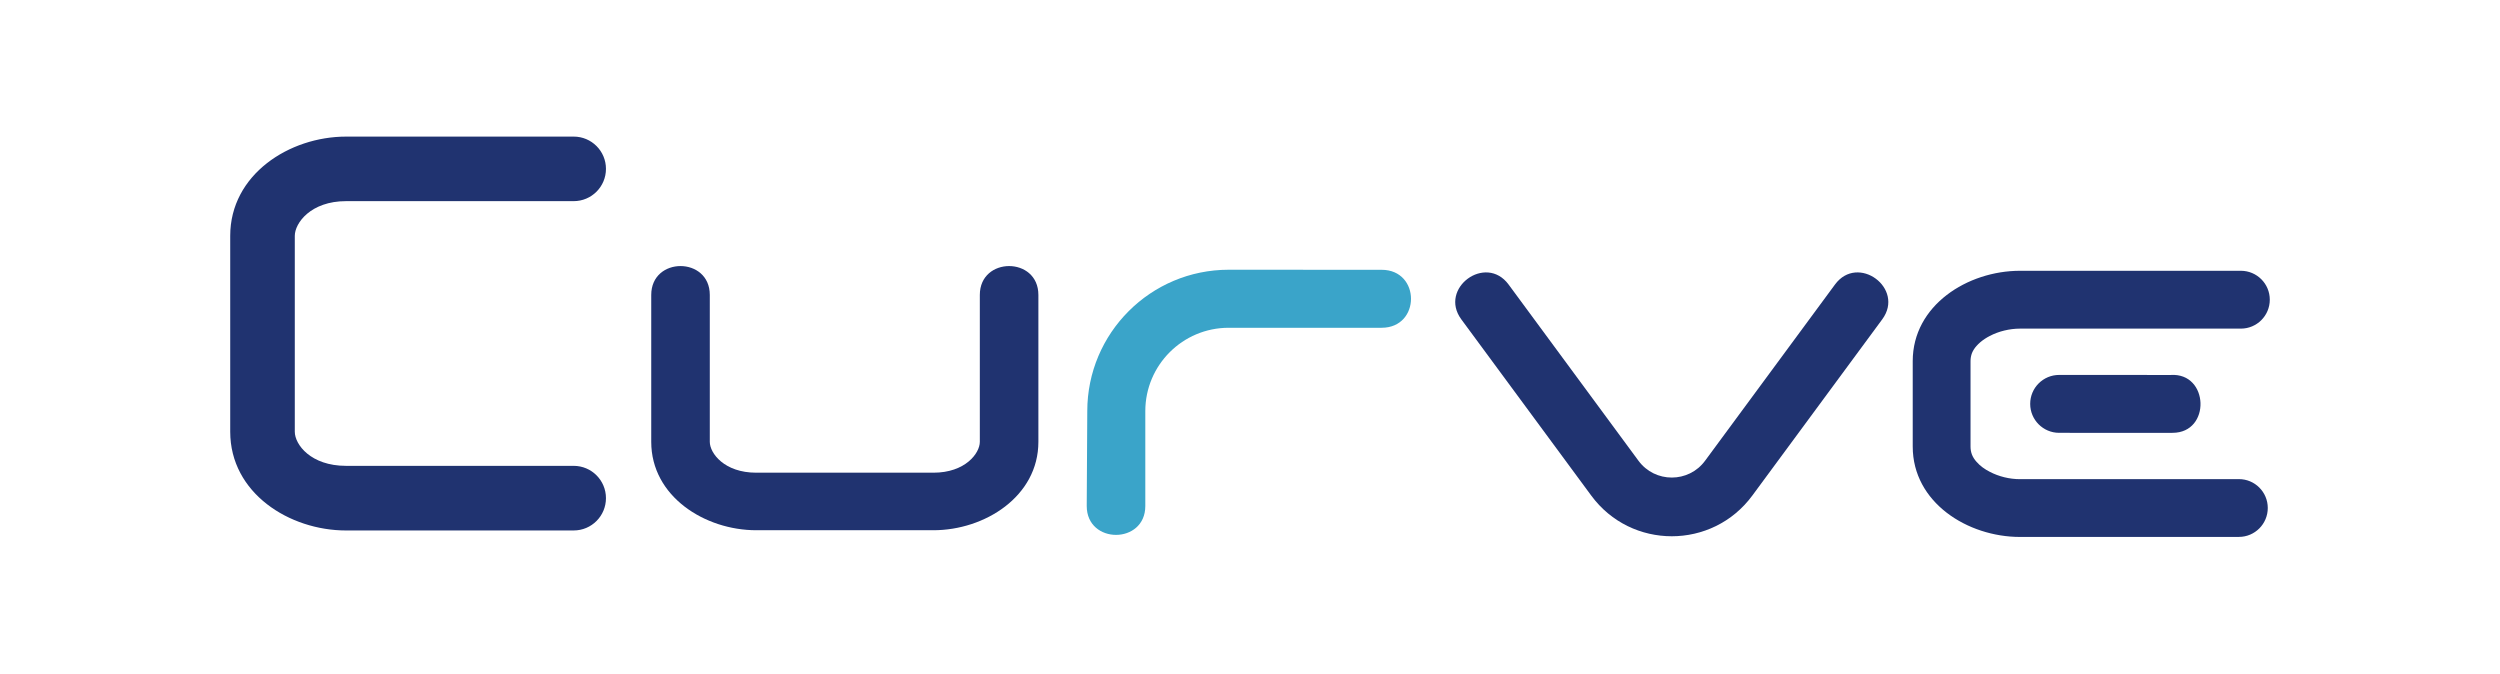 <?xml version="1.0" encoding="utf-8"?>
<!-- Generator: Adobe Illustrator 16.0.0, SVG Export Plug-In . SVG Version: 6.00 Build 0)  -->
<!DOCTYPE svg PUBLIC "-//W3C//DTD SVG 1.1//EN" "http://www.w3.org/Graphics/SVG/1.1/DTD/svg11.dtd">
<svg version="1.1" id="Layer_1" xmlns="http://www.w3.org/2000/svg" xmlns:xlink="http://www.w3.org/1999/xlink" x="0px" y="0px"
	 width="412px" height="111px" viewBox="0 0 412 111" enable-background="new 0 0 412 111" xml:space="preserve">
<g>
	<path fill="#203370" d="M358.039,71.33c-0.107,0.009-0.213,0.009-0.322,0.009c-6.125,0-12.25-0.009-18.371-0.009
		c-2.635,0-4.771-2.14-4.771-4.771c0-2.64,2.135-4.771,4.771-4.771c6.121,0,12.246,0.008,18.371,0.008
		C364.057,61.367,364.402,71.33,358.039,71.33"/>
	<path fill="#203370" d="M368.969,88.482c-12.025,0-24.047,0.007-36.066,0.007c-8.639,0-17.686-5.679-17.686-14.889V59.512
		c0-9.203,9.047-14.887,17.686-14.887h36.395c2.631,0,4.764,2.132,4.764,4.764s-2.131,4.767-4.764,4.767h-36.395
		c-0.871,0-1.744,0.112-2.59,0.317c-0.834,0.203-1.641,0.495-2.402,0.896c-0.551,0.284-1.07,0.619-1.539,1.016
		c-0.232,0.195-0.449,0.403-0.65,0.635c-0.309,0.354-0.572,0.746-0.744,1.18c-0.16,0.423-0.234,0.868-0.234,1.314v14.091
		c0,0.453,0.074,0.898,0.234,1.314c0.17,0.439,0.436,0.832,0.744,1.178c0.605,0.701,1.373,1.238,2.189,1.653
		c0.762,0.401,1.568,0.693,2.402,0.901c0.844,0.207,1.713,0.315,2.582,0.315c12.027,0,24.045-0.008,36.062-0.008
		c2.633-0.009,4.773,2.123,4.773,4.755S371.598,88.482,368.969,88.482"/>
	<path fill="#203370" d="M78.14,87.42h5.323h0.435h10.646c2.938,0,5.318-2.384,5.318-5.324c0-2.939-2.38-5.324-5.318-5.324H83.458
		h-5.323H67.491H57.028c-5.809,0-8.446-3.509-8.446-5.626v-32.28c0-2.111,2.637-5.717,8.446-5.717h32.191h5.326
		c2.938,0,5.318-2.382,5.318-5.321c0-2.938-2.38-5.316-5.318-5.316h-5.326H57.028c-9.326,0-19.088,6.244-19.088,16.354v32.28
		c0,10.119,9.762,16.275,19.088,16.275h10.467L78.14,87.42L78.14,87.42z"/>
	<path fill="#203370" d="M153.82,87.382h-29.189c-8.458,0-17.307-5.564-17.307-14.566V48.606c0-6.345,9.65-6.345,9.65,0v24.209
		c0,1.877,2.392,5.086,7.657,5.086h29.19c5.268,0,7.654-3.209,7.654-5.086V48.606c0-6.345,9.651-6.345,9.651,0v24.209
		C171.125,81.82,162.271,87.382,153.82,87.382"/>
	<path fill="#3AA4C9" d="M179.093,83.389c0,6.348,9.654,6.348,9.654,0V67.754c0-7.588,6.154-13.737,13.74-13.737h25.198
		c6.463,0,6.463-9.554,0-9.554l-25.198-0.011c-12.87,0-23.304,10.434-23.304,23.302C179.153,72.963,179.126,78.179,179.093,83.389"
		/>
	<path fill="#203370" d="M288.785,81.665c7.137-9.68,14.273-19.36,21.41-29.041c3.764-5.109-4.025-10.846-7.785-5.74
		c-7.143,9.683-14.275,19.36-21.414,29.048c-2.721,3.694-8.25,3.694-10.975,0c-7.139-9.688-14.273-19.365-21.41-29.048
		c-3.768-5.105-11.549,0.631-7.791,5.74c7.143,9.682,14.275,19.361,21.414,29.041C268.82,90.613,282.193,90.613,288.785,81.665"/>
</g>
</svg>
